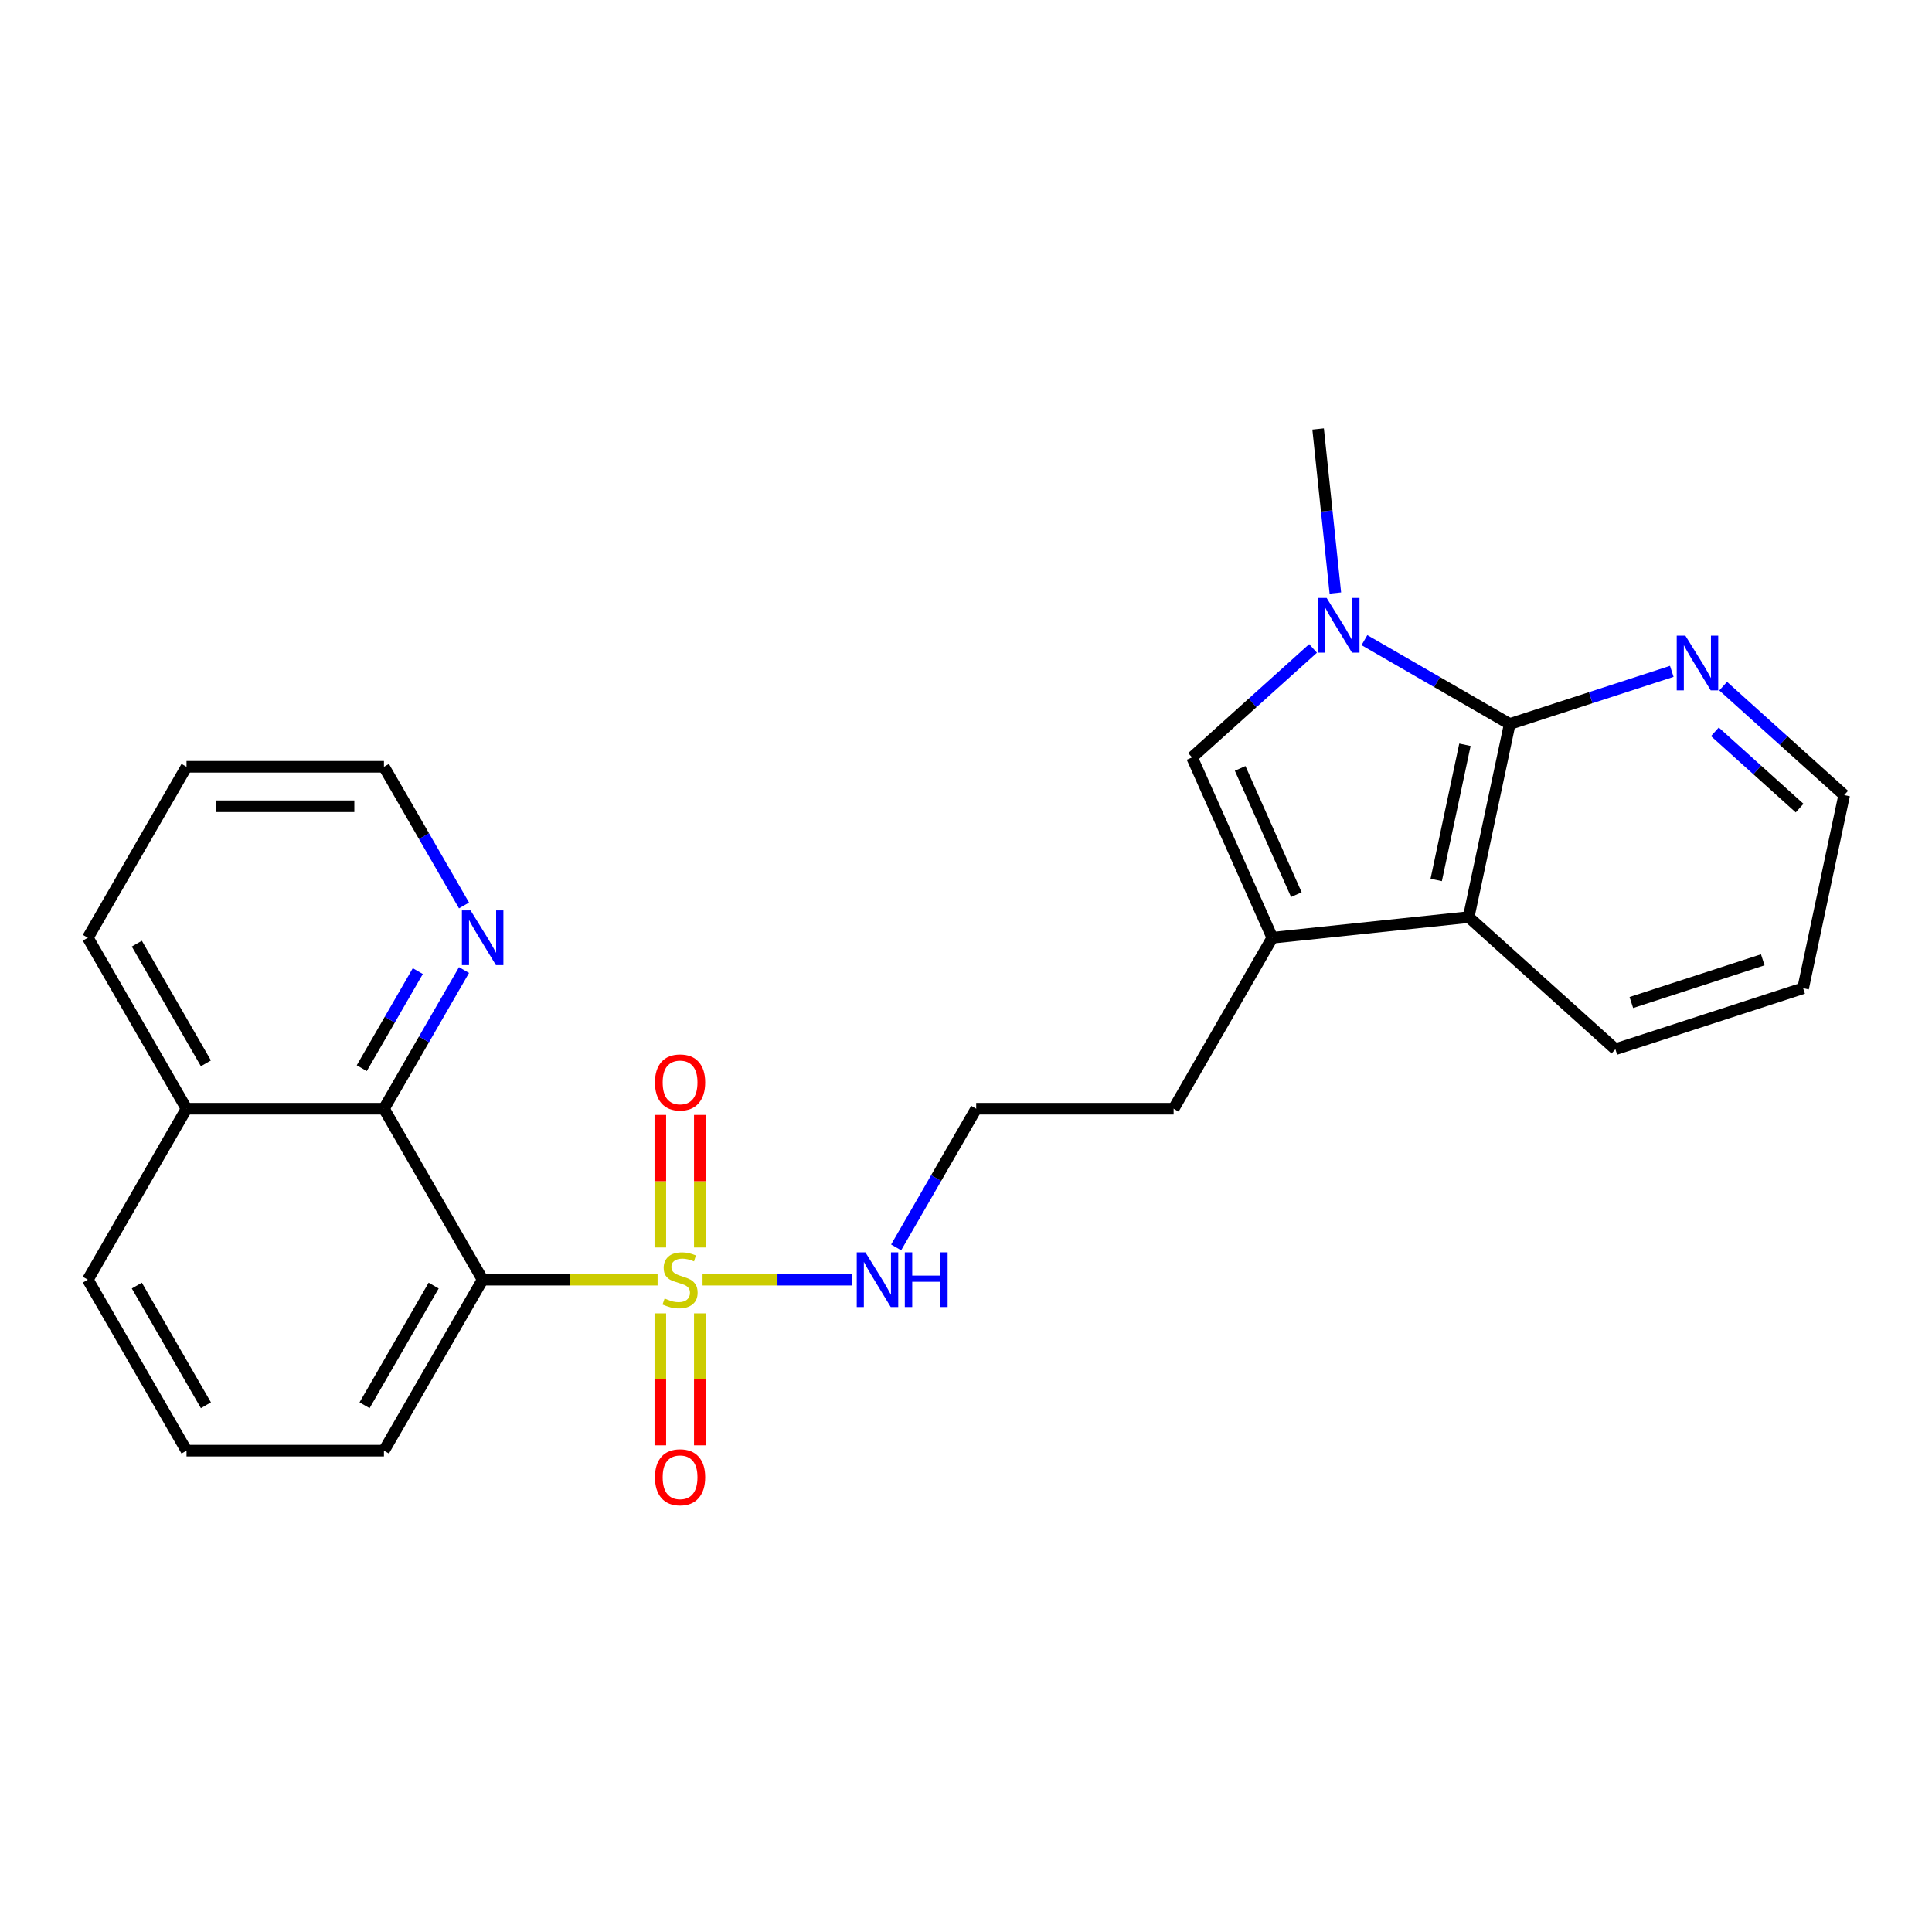 <?xml version='1.0' encoding='iso-8859-1'?>
<svg version='1.1' baseProfile='full'
              xmlns='http://www.w3.org/2000/svg'
                      xmlns:rdkit='http://www.rdkit.org/xml'
                      xmlns:xlink='http://www.w3.org/1999/xlink'
                  xml:space='preserve'
width='1000px' height='1000px' viewBox='0 0 1000 1000'>
<!-- END OF HEADER -->
<rect style='opacity:1.0;fill:#FFFFFF;stroke:none' width='1000' height='1000' x='0' y='0'> </rect>
<path class='bond-0' d='M 340.371,662.367 L 295.096,662.367' style='fill:none;fill-rule:evenodd;stroke:#CCCC00;stroke-width:6px;stroke-linecap:butt;stroke-linejoin:miter;stroke-opacity:1' />
<path class='bond-0' d='M 295.096,662.367 L 249.822,662.367' style='fill:none;fill-rule:evenodd;stroke:#000000;stroke-width:6px;stroke-linecap:butt;stroke-linejoin:miter;stroke-opacity:1' />
<path class='bond-8' d='M 341.787,679.801 L 341.787,713.956' style='fill:none;fill-rule:evenodd;stroke:#CCCC00;stroke-width:6px;stroke-linecap:butt;stroke-linejoin:miter;stroke-opacity:1' />
<path class='bond-8' d='M 341.787,713.956 L 341.787,748.111' style='fill:none;fill-rule:evenodd;stroke:#FF0000;stroke-width:6px;stroke-linecap:butt;stroke-linejoin:miter;stroke-opacity:1' />
<path class='bond-8' d='M 362.224,679.801 L 362.224,713.956' style='fill:none;fill-rule:evenodd;stroke:#CCCC00;stroke-width:6px;stroke-linecap:butt;stroke-linejoin:miter;stroke-opacity:1' />
<path class='bond-8' d='M 362.224,713.956 L 362.224,748.111' style='fill:none;fill-rule:evenodd;stroke:#FF0000;stroke-width:6px;stroke-linecap:butt;stroke-linejoin:miter;stroke-opacity:1' />
<path class='bond-9' d='M 362.224,645.692 L 362.224,611.386' style='fill:none;fill-rule:evenodd;stroke:#CCCC00;stroke-width:6px;stroke-linecap:butt;stroke-linejoin:miter;stroke-opacity:1' />
<path class='bond-9' d='M 362.224,611.386 L 362.224,577.081' style='fill:none;fill-rule:evenodd;stroke:#FF0000;stroke-width:6px;stroke-linecap:butt;stroke-linejoin:miter;stroke-opacity:1' />
<path class='bond-9' d='M 341.787,645.692 L 341.787,611.386' style='fill:none;fill-rule:evenodd;stroke:#CCCC00;stroke-width:6px;stroke-linecap:butt;stroke-linejoin:miter;stroke-opacity:1' />
<path class='bond-9' d='M 341.787,611.386 L 341.787,577.081' style='fill:none;fill-rule:evenodd;stroke:#FF0000;stroke-width:6px;stroke-linecap:butt;stroke-linejoin:miter;stroke-opacity:1' />
<path class='bond-10' d='M 363.64,662.367 L 402.413,662.367' style='fill:none;fill-rule:evenodd;stroke:#CCCC00;stroke-width:6px;stroke-linecap:butt;stroke-linejoin:miter;stroke-opacity:1' />
<path class='bond-10' d='M 402.413,662.367 L 441.186,662.367' style='fill:none;fill-rule:evenodd;stroke:#0000FF;stroke-width:6px;stroke-linecap:butt;stroke-linejoin:miter;stroke-opacity:1' />
<path class='bond-6' d='M 249.822,662.367 L 198.73,573.873' style='fill:none;fill-rule:evenodd;stroke:#000000;stroke-width:6px;stroke-linecap:butt;stroke-linejoin:miter;stroke-opacity:1' />
<path class='bond-13' d='M 249.822,662.367 L 198.73,750.86' style='fill:none;fill-rule:evenodd;stroke:#000000;stroke-width:6px;stroke-linecap:butt;stroke-linejoin:miter;stroke-opacity:1' />
<path class='bond-13' d='M 224.459,665.422 L 188.695,727.368' style='fill:none;fill-rule:evenodd;stroke:#000000;stroke-width:6px;stroke-linecap:butt;stroke-linejoin:miter;stroke-opacity:1' />
<path class='bond-1' d='M 679.637,335.626 L 648.316,363.828' style='fill:none;fill-rule:evenodd;stroke:#0000FF;stroke-width:6px;stroke-linecap:butt;stroke-linejoin:miter;stroke-opacity:1' />
<path class='bond-1' d='M 648.316,363.828 L 616.995,392.03' style='fill:none;fill-rule:evenodd;stroke:#000000;stroke-width:6px;stroke-linecap:butt;stroke-linejoin:miter;stroke-opacity:1' />
<path class='bond-14' d='M 691.175,306.941 L 686.713,264.486' style='fill:none;fill-rule:evenodd;stroke:#0000FF;stroke-width:6px;stroke-linecap:butt;stroke-linejoin:miter;stroke-opacity:1' />
<path class='bond-14' d='M 686.713,264.486 L 682.251,222.032' style='fill:none;fill-rule:evenodd;stroke:#000000;stroke-width:6px;stroke-linecap:butt;stroke-linejoin:miter;stroke-opacity:1' />
<path class='bond-27' d='M 706.227,331.331 L 743.826,353.039' style='fill:none;fill-rule:evenodd;stroke:#0000FF;stroke-width:6px;stroke-linecap:butt;stroke-linejoin:miter;stroke-opacity:1' />
<path class='bond-27' d='M 743.826,353.039 L 781.426,374.747' style='fill:none;fill-rule:evenodd;stroke:#000000;stroke-width:6px;stroke-linecap:butt;stroke-linejoin:miter;stroke-opacity:1' />
<path class='bond-2' d='M 781.426,374.747 L 760.181,474.698' style='fill:none;fill-rule:evenodd;stroke:#000000;stroke-width:6px;stroke-linecap:butt;stroke-linejoin:miter;stroke-opacity:1' />
<path class='bond-2' d='M 758.249,385.491 L 743.377,455.456' style='fill:none;fill-rule:evenodd;stroke:#000000;stroke-width:6px;stroke-linecap:butt;stroke-linejoin:miter;stroke-opacity:1' />
<path class='bond-7' d='M 781.426,374.747 L 823.37,361.119' style='fill:none;fill-rule:evenodd;stroke:#000000;stroke-width:6px;stroke-linecap:butt;stroke-linejoin:miter;stroke-opacity:1' />
<path class='bond-7' d='M 823.37,361.119 L 865.314,347.491' style='fill:none;fill-rule:evenodd;stroke:#0000FF;stroke-width:6px;stroke-linecap:butt;stroke-linejoin:miter;stroke-opacity:1' />
<path class='bond-3' d='M 616.995,392.03 L 658.557,485.379' style='fill:none;fill-rule:evenodd;stroke:#000000;stroke-width:6px;stroke-linecap:butt;stroke-linejoin:miter;stroke-opacity:1' />
<path class='bond-3' d='M 641.899,397.72 L 670.992,463.064' style='fill:none;fill-rule:evenodd;stroke:#000000;stroke-width:6px;stroke-linecap:butt;stroke-linejoin:miter;stroke-opacity:1' />
<path class='bond-4' d='M 658.557,485.379 L 607.465,573.873' style='fill:none;fill-rule:evenodd;stroke:#000000;stroke-width:6px;stroke-linecap:butt;stroke-linejoin:miter;stroke-opacity:1' />
<path class='bond-5' d='M 658.557,485.379 L 760.181,474.698' style='fill:none;fill-rule:evenodd;stroke:#000000;stroke-width:6px;stroke-linecap:butt;stroke-linejoin:miter;stroke-opacity:1' />
<path class='bond-17' d='M 760.181,474.698 L 836.118,543.072' style='fill:none;fill-rule:evenodd;stroke:#000000;stroke-width:6px;stroke-linecap:butt;stroke-linejoin:miter;stroke-opacity:1' />
<path class='bond-11' d='M 198.73,573.873 L 219.451,537.983' style='fill:none;fill-rule:evenodd;stroke:#000000;stroke-width:6px;stroke-linecap:butt;stroke-linejoin:miter;stroke-opacity:1' />
<path class='bond-11' d='M 219.451,537.983 L 240.172,502.094' style='fill:none;fill-rule:evenodd;stroke:#0000FF;stroke-width:6px;stroke-linecap:butt;stroke-linejoin:miter;stroke-opacity:1' />
<path class='bond-11' d='M 187.248,552.888 L 201.752,527.765' style='fill:none;fill-rule:evenodd;stroke:#000000;stroke-width:6px;stroke-linecap:butt;stroke-linejoin:miter;stroke-opacity:1' />
<path class='bond-11' d='M 201.752,527.765 L 216.257,502.642' style='fill:none;fill-rule:evenodd;stroke:#0000FF;stroke-width:6px;stroke-linecap:butt;stroke-linejoin:miter;stroke-opacity:1' />
<path class='bond-12' d='M 198.73,573.873 L 96.546,573.873' style='fill:none;fill-rule:evenodd;stroke:#000000;stroke-width:6px;stroke-linecap:butt;stroke-linejoin:miter;stroke-opacity:1' />
<path class='bond-28' d='M 891.903,355.141 L 923.224,383.343' style='fill:none;fill-rule:evenodd;stroke:#0000FF;stroke-width:6px;stroke-linecap:butt;stroke-linejoin:miter;stroke-opacity:1' />
<path class='bond-28' d='M 923.224,383.343 L 954.545,411.545' style='fill:none;fill-rule:evenodd;stroke:#000000;stroke-width:6px;stroke-linecap:butt;stroke-linejoin:miter;stroke-opacity:1' />
<path class='bond-28' d='M 887.624,378.789 L 909.549,398.531' style='fill:none;fill-rule:evenodd;stroke:#0000FF;stroke-width:6px;stroke-linecap:butt;stroke-linejoin:miter;stroke-opacity:1' />
<path class='bond-28' d='M 909.549,398.531 L 931.474,418.272' style='fill:none;fill-rule:evenodd;stroke:#000000;stroke-width:6px;stroke-linecap:butt;stroke-linejoin:miter;stroke-opacity:1' />
<path class='bond-16' d='M 463.839,645.652 L 484.56,609.762' style='fill:none;fill-rule:evenodd;stroke:#0000FF;stroke-width:6px;stroke-linecap:butt;stroke-linejoin:miter;stroke-opacity:1' />
<path class='bond-16' d='M 484.56,609.762 L 505.281,573.873' style='fill:none;fill-rule:evenodd;stroke:#000000;stroke-width:6px;stroke-linecap:butt;stroke-linejoin:miter;stroke-opacity:1' />
<path class='bond-20' d='M 240.172,468.665 L 219.451,432.775' style='fill:none;fill-rule:evenodd;stroke:#0000FF;stroke-width:6px;stroke-linecap:butt;stroke-linejoin:miter;stroke-opacity:1' />
<path class='bond-20' d='M 219.451,432.775 L 198.73,396.886' style='fill:none;fill-rule:evenodd;stroke:#000000;stroke-width:6px;stroke-linecap:butt;stroke-linejoin:miter;stroke-opacity:1' />
<path class='bond-22' d='M 96.546,573.873 L 45.455,485.379' style='fill:none;fill-rule:evenodd;stroke:#000000;stroke-width:6px;stroke-linecap:butt;stroke-linejoin:miter;stroke-opacity:1' />
<path class='bond-22' d='M 106.581,550.38 L 70.817,488.435' style='fill:none;fill-rule:evenodd;stroke:#000000;stroke-width:6px;stroke-linecap:butt;stroke-linejoin:miter;stroke-opacity:1' />
<path class='bond-25' d='M 96.546,573.873 L 45.455,662.367' style='fill:none;fill-rule:evenodd;stroke:#000000;stroke-width:6px;stroke-linecap:butt;stroke-linejoin:miter;stroke-opacity:1' />
<path class='bond-18' d='M 198.73,750.86 L 96.546,750.86' style='fill:none;fill-rule:evenodd;stroke:#000000;stroke-width:6px;stroke-linecap:butt;stroke-linejoin:miter;stroke-opacity:1' />
<path class='bond-15' d='M 607.465,573.873 L 505.281,573.873' style='fill:none;fill-rule:evenodd;stroke:#000000;stroke-width:6px;stroke-linecap:butt;stroke-linejoin:miter;stroke-opacity:1' />
<path class='bond-23' d='M 836.118,543.072 L 933.3,511.496' style='fill:none;fill-rule:evenodd;stroke:#000000;stroke-width:6px;stroke-linecap:butt;stroke-linejoin:miter;stroke-opacity:1' />
<path class='bond-23' d='M 844.38,518.899 L 912.408,496.796' style='fill:none;fill-rule:evenodd;stroke:#000000;stroke-width:6px;stroke-linecap:butt;stroke-linejoin:miter;stroke-opacity:1' />
<path class='bond-21' d='M 96.546,750.86 L 45.455,662.367' style='fill:none;fill-rule:evenodd;stroke:#000000;stroke-width:6px;stroke-linecap:butt;stroke-linejoin:miter;stroke-opacity:1' />
<path class='bond-21' d='M 106.581,727.368 L 70.817,665.422' style='fill:none;fill-rule:evenodd;stroke:#000000;stroke-width:6px;stroke-linecap:butt;stroke-linejoin:miter;stroke-opacity:1' />
<path class='bond-19' d='M 954.545,411.545 L 933.3,511.496' style='fill:none;fill-rule:evenodd;stroke:#000000;stroke-width:6px;stroke-linecap:butt;stroke-linejoin:miter;stroke-opacity:1' />
<path class='bond-26' d='M 198.73,396.886 L 96.546,396.886' style='fill:none;fill-rule:evenodd;stroke:#000000;stroke-width:6px;stroke-linecap:butt;stroke-linejoin:miter;stroke-opacity:1' />
<path class='bond-26' d='M 183.403,417.322 L 111.874,417.322' style='fill:none;fill-rule:evenodd;stroke:#000000;stroke-width:6px;stroke-linecap:butt;stroke-linejoin:miter;stroke-opacity:1' />
<path class='bond-24' d='M 45.455,485.379 L 96.546,396.886' style='fill:none;fill-rule:evenodd;stroke:#000000;stroke-width:6px;stroke-linecap:butt;stroke-linejoin:miter;stroke-opacity:1' />
<path  class='atom-0' d='M 344.006 672.087
Q 344.326 672.207, 345.646 672.767
Q 346.966 673.327, 348.406 673.687
Q 349.886 674.007, 351.326 674.007
Q 354.006 674.007, 355.566 672.727
Q 357.126 671.407, 357.126 669.127
Q 357.126 667.567, 356.326 666.607
Q 355.566 665.647, 354.366 665.127
Q 353.166 664.607, 351.166 664.007
Q 348.646 663.247, 347.126 662.527
Q 345.646 661.807, 344.566 660.287
Q 343.526 658.767, 343.526 656.207
Q 343.526 652.647, 345.926 650.447
Q 348.366 648.247, 353.166 648.247
Q 356.446 648.247, 360.166 649.807
L 359.246 652.887
Q 355.846 651.487, 353.286 651.487
Q 350.526 651.487, 349.006 652.647
Q 347.486 653.767, 347.526 655.727
Q 347.526 657.247, 348.286 658.167
Q 349.086 659.087, 350.206 659.607
Q 351.366 660.127, 353.286 660.727
Q 355.846 661.527, 357.366 662.327
Q 358.886 663.127, 359.966 664.767
Q 361.086 666.367, 361.086 669.127
Q 361.086 673.047, 358.446 675.167
Q 355.846 677.247, 351.486 677.247
Q 348.966 677.247, 347.046 676.687
Q 345.166 676.167, 342.926 675.247
L 344.006 672.087
' fill='#CCCC00'/>
<path  class='atom-2' d='M 686.672 309.496
L 695.952 324.496
Q 696.872 325.976, 698.352 328.656
Q 699.832 331.336, 699.912 331.496
L 699.912 309.496
L 703.672 309.496
L 703.672 337.816
L 699.792 337.816
L 689.832 321.416
Q 688.672 319.496, 687.432 317.296
Q 686.232 315.096, 685.872 314.416
L 685.872 337.816
L 682.192 337.816
L 682.192 309.496
L 686.672 309.496
' fill='#0000FF'/>
<path  class='atom-8' d='M 872.348 329.011
L 881.628 344.011
Q 882.548 345.491, 884.028 348.171
Q 885.508 350.851, 885.588 351.011
L 885.588 329.011
L 889.348 329.011
L 889.348 357.331
L 885.468 357.331
L 875.508 340.931
Q 874.348 339.011, 873.108 336.811
Q 871.908 334.611, 871.548 333.931
L 871.548 357.331
L 867.868 357.331
L 867.868 329.011
L 872.348 329.011
' fill='#0000FF'/>
<path  class='atom-9' d='M 339.006 764.63
Q 339.006 757.83, 342.366 754.03
Q 345.726 750.23, 352.006 750.23
Q 358.286 750.23, 361.646 754.03
Q 365.006 757.83, 365.006 764.63
Q 365.006 771.51, 361.606 775.43
Q 358.206 779.31, 352.006 779.31
Q 345.766 779.31, 342.366 775.43
Q 339.006 771.55, 339.006 764.63
M 352.006 776.11
Q 356.326 776.11, 358.646 773.23
Q 361.006 770.31, 361.006 764.63
Q 361.006 759.07, 358.646 756.27
Q 356.326 753.43, 352.006 753.43
Q 347.686 753.43, 345.326 756.23
Q 343.006 759.03, 343.006 764.63
Q 343.006 770.35, 345.326 773.23
Q 347.686 776.11, 352.006 776.11
' fill='#FF0000'/>
<path  class='atom-10' d='M 339.006 560.263
Q 339.006 553.463, 342.366 549.663
Q 345.726 545.863, 352.006 545.863
Q 358.286 545.863, 361.646 549.663
Q 365.006 553.463, 365.006 560.263
Q 365.006 567.143, 361.606 571.063
Q 358.206 574.943, 352.006 574.943
Q 345.766 574.943, 342.366 571.063
Q 339.006 567.183, 339.006 560.263
M 352.006 571.743
Q 356.326 571.743, 358.646 568.863
Q 361.006 565.943, 361.006 560.263
Q 361.006 554.703, 358.646 551.903
Q 356.326 549.063, 352.006 549.063
Q 347.686 549.063, 345.326 551.863
Q 343.006 554.663, 343.006 560.263
Q 343.006 565.983, 345.326 568.863
Q 347.686 571.743, 352.006 571.743
' fill='#FF0000'/>
<path  class='atom-11' d='M 447.929 648.207
L 457.209 663.207
Q 458.129 664.687, 459.609 667.367
Q 461.089 670.047, 461.169 670.207
L 461.169 648.207
L 464.929 648.207
L 464.929 676.527
L 461.049 676.527
L 451.089 660.127
Q 449.929 658.207, 448.689 656.007
Q 447.489 653.807, 447.129 653.127
L 447.129 676.527
L 443.449 676.527
L 443.449 648.207
L 447.929 648.207
' fill='#0000FF'/>
<path  class='atom-11' d='M 468.329 648.207
L 472.169 648.207
L 472.169 660.247
L 486.649 660.247
L 486.649 648.207
L 490.489 648.207
L 490.489 676.527
L 486.649 676.527
L 486.649 663.447
L 472.169 663.447
L 472.169 676.527
L 468.329 676.527
L 468.329 648.207
' fill='#0000FF'/>
<path  class='atom-12' d='M 243.562 471.219
L 252.842 486.219
Q 253.762 487.699, 255.242 490.379
Q 256.722 493.059, 256.802 493.219
L 256.802 471.219
L 260.562 471.219
L 260.562 499.539
L 256.682 499.539
L 246.722 483.139
Q 245.562 481.219, 244.322 479.019
Q 243.122 476.819, 242.762 476.139
L 242.762 499.539
L 239.082 499.539
L 239.082 471.219
L 243.562 471.219
' fill='#0000FF'/>
</svg>

